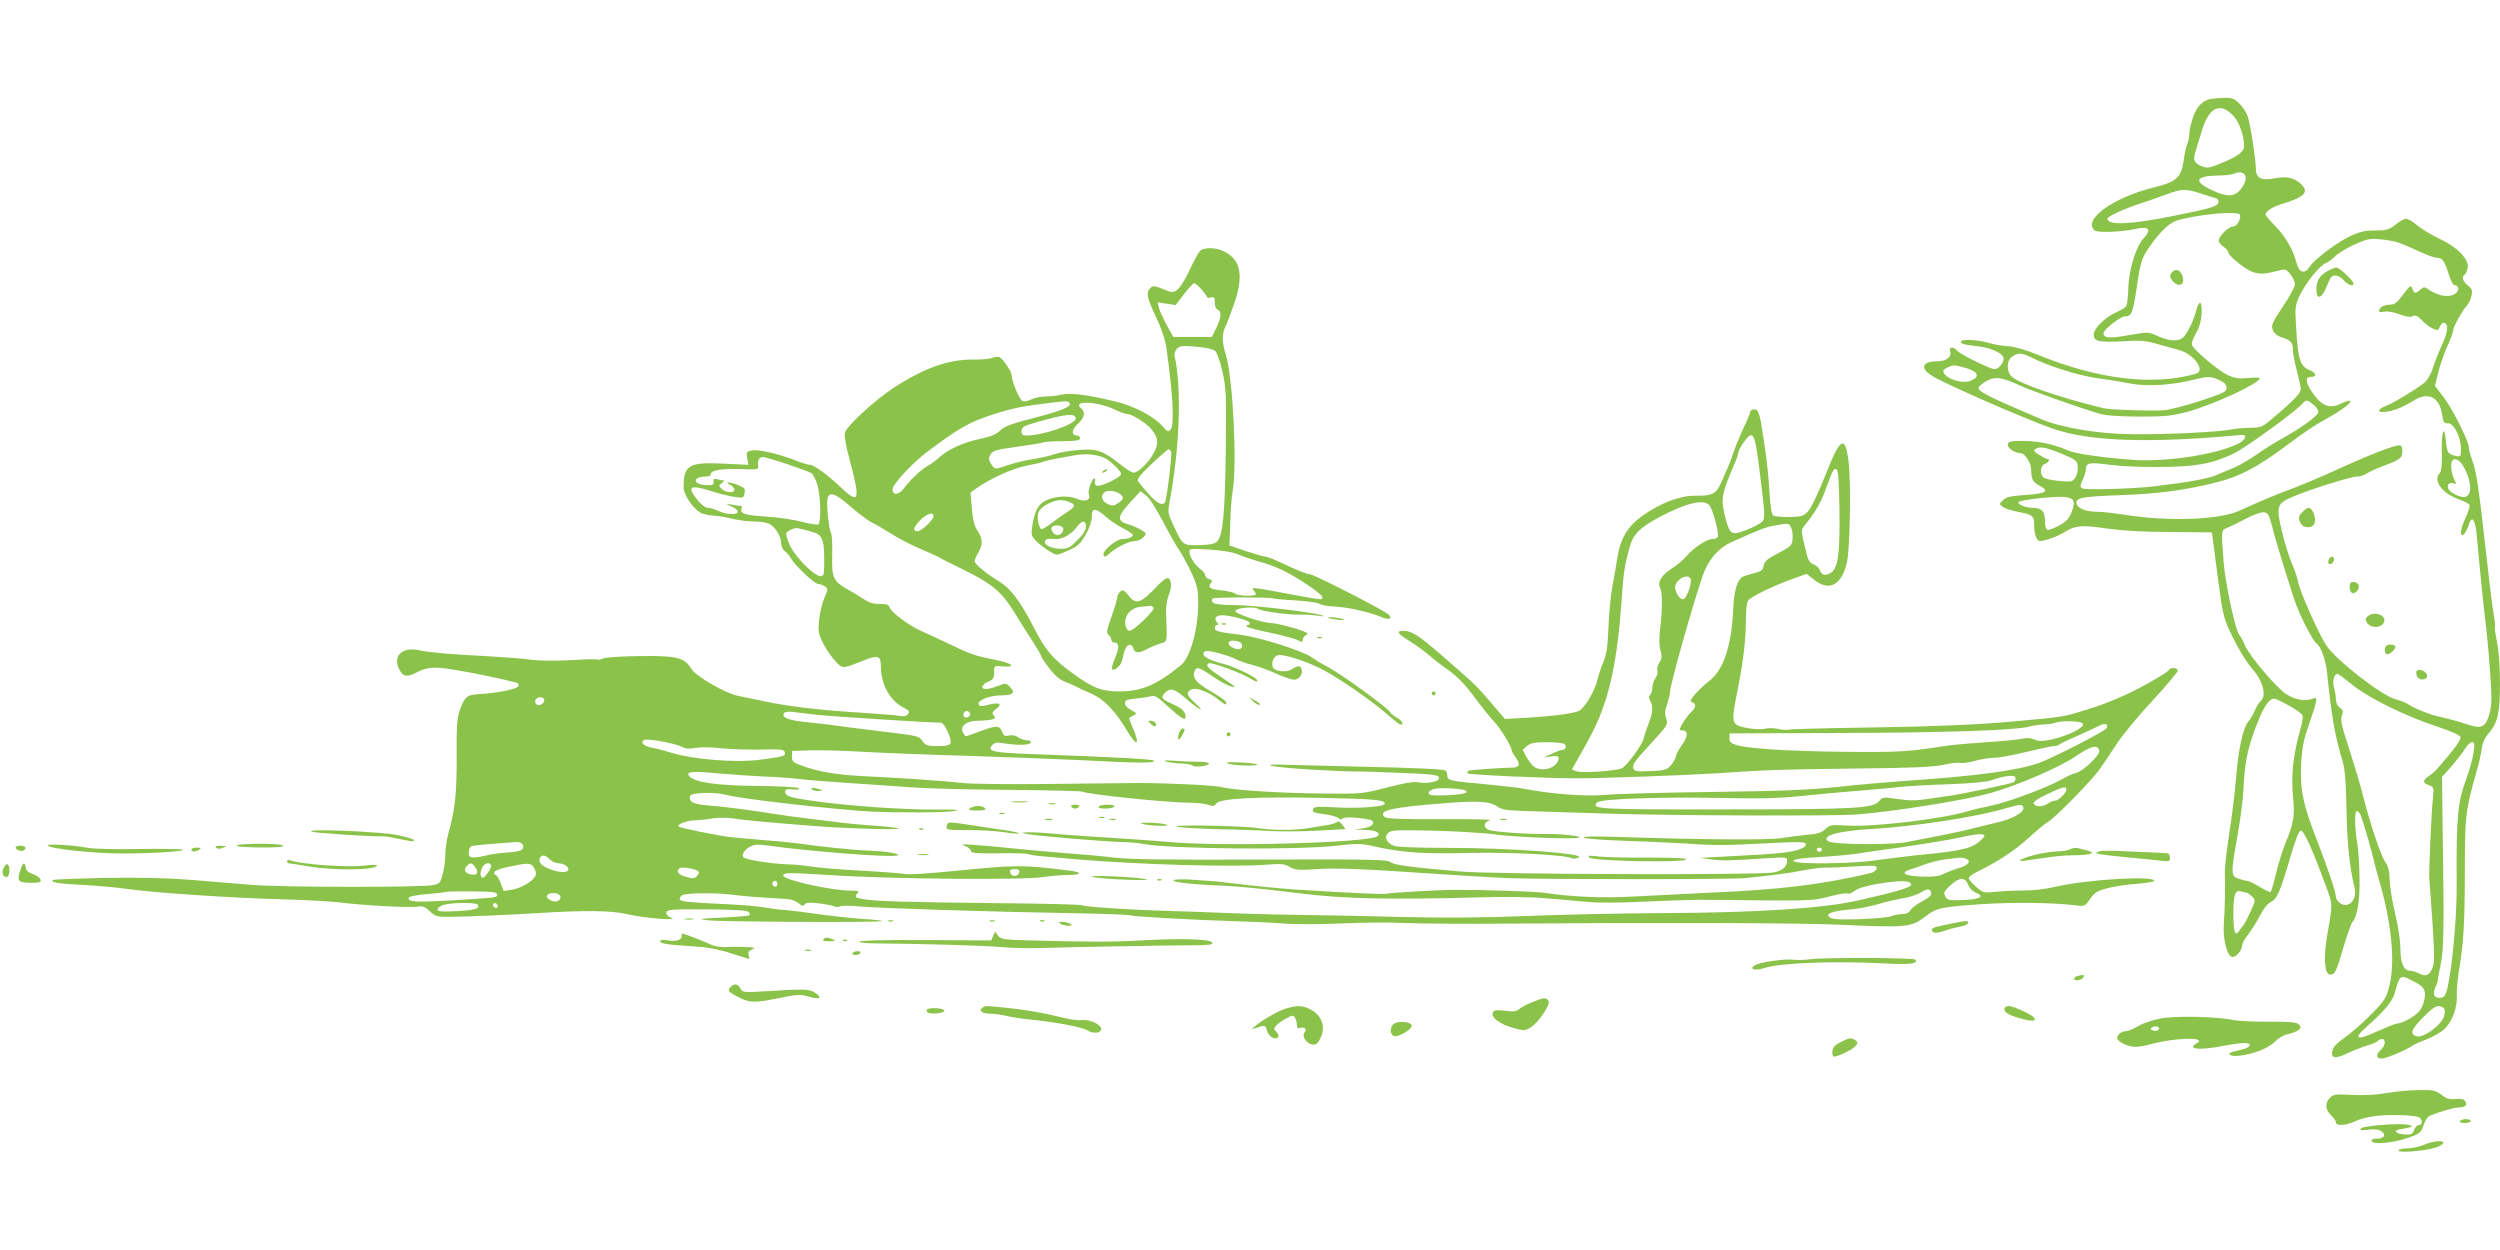 <?xml version="1.0" standalone="no"?>
<!DOCTYPE svg PUBLIC "-//W3C//DTD SVG 20010904//EN"
 "http://www.w3.org/TR/2001/REC-SVG-20010904/DTD/svg10.dtd">
<svg version="1.0" xmlns="http://www.w3.org/2000/svg"
 width="1280pt" height="640pt" viewBox="0 0 1280 640"
 preserveAspectRatio="xMidYMid meet">
<g transform="translate(0,640) scale(0.1,-0.1)"
fill="#8bc34a" stroke="none">
<path d="M11315 5893 c-40 -11 -65 -36 -85 -89 -11 -30 -20 -68 -20 -84 0 -16
-5 -41 -11 -57 -6 -15 -15 -54 -19 -87 -13 -87 -36 -107 -157 -137 -208 -52
-362 -166 -298 -219 16 -13 141 -8 215 9 63 14 77 -5 36 -48 -40 -43 -77 -164
-79 -256 -1 -44 -6 -85 -10 -92 -4 -7 -27 -21 -50 -31 -59 -26 -117 -83 -117
-115 0 -36 27 -41 154 -34 83 5 112 3 166 -13 36 -10 86 -24 113 -31 79 -20
143 -108 89 -123 -220 -62 -498 -29 -807 97 -60 25 -120 42 -150 44 -27 1 -75
9 -105 18 -61 17 -140 20 -140 5 0 -11 20 -16 94 -24 62 -8 120 -35 124 -59 4
-21 -24 -57 -46 -57 -22 0 -176 76 -191 94 -19 23 -44 21 -36 -3 9 -29 -20
-51 -69 -51 -73 0 -87 -34 -28 -72 63 -41 473 -220 623 -273 188 -65 490 -76
964 -32 35 3 22 -27 -20 -47 -115 -54 -358 -91 -525 -81 -149 10 -302 31 -340
48 -87 38 -175 54 -277 49 -25 -2 -33 -7 -33 -20 0 -18 37 -42 65 -42 22 0 55
-50 55 -86 0 -46 8 -63 41 -80 55 -28 36 -41 -68 -48 -79 -5 -102 -11 -118
-27 -20 -20 -20 -20 -1 -34 10 -8 44 -19 75 -25 80 -15 86 -21 86 -71 0 -24 5
-53 12 -64 10 -18 15 -19 57 -7 26 7 63 23 84 36 55 36 89 39 219 20 79 -11
187 -18 328 -18 l210 -2 28 -214 c25 -194 31 -222 63 -290 39 -84 86 -162 120
-200 51 -58 70 -135 38 -160 -8 -8 -22 -29 -30 -49 -8 -20 -23 -45 -33 -56
-26 -29 -51 -142 -62 -285 -6 -69 -21 -198 -35 -287 -14 -89 -24 -179 -23
-200 3 -70 0 -197 -5 -263 -6 -80 18 -170 45 -170 20 0 49 36 49 61 0 9 14 34
31 55 17 22 44 65 60 96 18 35 39 62 56 70 32 15 48 53 102 238 24 81 42 126
51 128 15 2 61 -100 130 -288 34 -91 34 -85 5 -250 -20 -117 -13 -200 15 -200
25 0 31 12 70 145 18 61 38 117 45 125 25 29 37 106 36 220 -1 63 -5 140 -10
170 -15 87 -17 173 -5 177 6 2 16 -9 22 -24 14 -38 58 -191 66 -228 3 -16 15
-59 25 -95 65 -219 85 -419 56 -542 -17 -68 -23 -78 -89 -146 -39 -41 -99 -93
-132 -118 -59 -41 -74 -60 -74 -89 0 -24 26 -23 76 1 27 13 73 31 101 40 29 8
55 20 58 25 4 5 13 9 21 9 21 0 17 -34 -6 -55 -27 -25 -25 -45 4 -45 22 0 129
45 159 67 6 5 39 19 72 32 33 13 75 37 92 54 39 37 65 108 62 174 -1 26 4 80
10 118 24 142 30 234 31 494 0 306 3 330 60 531 11 36 22 87 26 114 4 32 16
59 35 80 47 54 59 106 59 258 0 84 -6 164 -15 208 -8 40 -13 75 -11 79 2 3 0
29 -5 56 -5 28 -21 149 -34 270 -46 407 -54 464 -79 534 -9 24 -16 52 -16 62
0 31 -88 205 -132 260 l-41 53 17 70 c10 39 31 100 47 135 16 35 29 70 29 79
0 17 44 97 70 127 10 11 21 34 24 51 6 26 3 35 -18 52 -26 20 -34 46 -17 56 5
3 12 18 15 32 11 43 -50 108 -143 151 -42 20 -94 51 -115 69 -22 19 -47 34
-56 34 -10 0 -34 -13 -55 -30 -33 -26 -45 -30 -104 -30 -53 0 -79 -6 -130 -30
-70 -34 -179 -116 -205 -155 -26 -40 -53 -33 -67 17 -18 70 -58 138 -110 191
-27 27 -49 53 -49 58 0 17 33 39 78 53 120 36 146 61 105 102 -34 33 -74 43
-131 32 -73 -15 -102 -1 -102 47 0 44 -26 218 -40 264 -5 19 -24 50 -42 68
-28 29 -38 33 -82 32 -28 -1 -60 -4 -71 -6z m121 -87 c29 -31 54 -102 54 -155
0 -25 -31 -50 -97 -78 -84 -35 -90 -37 -122 -23 -35 14 -43 30 -32 67 5 15 19
63 32 106 38 129 95 157 165 83z m62 -314 c2 -14 -7 -37 -23 -58 -33 -43 -71
-45 -151 -7 -94 44 -84 72 26 74 36 0 74 4 85 9 33 15 60 7 63 -18z m-229 -83
c36 -12 72 -23 79 -25 8 -2 12 -12 10 -21 -3 -19 -42 -31 -223 -67 -224 -46
-345 -51 -345 -16 0 12 87 52 174 80 33 11 90 30 126 44 82 30 99 31 179 5z
m201 -115 c0 -26 -20 -54 -38 -54 -22 0 -72 -50 -72 -72 0 -9 11 -23 25 -32
14 -9 25 -23 25 -31 0 -7 27 -34 60 -59 67 -51 100 -57 186 -34 45 12 47 12
70 -15 13 -16 24 -39 24 -52 0 -13 -28 -65 -62 -115 -54 -81 -60 -95 -52 -118
7 -19 21 -31 49 -40 46 -15 55 -26 55 -67 0 -16 9 -63 20 -104 11 -41 20 -84
20 -94 0 -20 -40 -61 -143 -148 -53 -45 -62 -49 -111 -49 -29 0 -76 -4 -103
-9 -71 -14 -333 -26 -508 -24 -169 1 -359 33 -462 76 -261 111 -323 141 -323
160 0 7 18 23 39 35 46 26 77 22 176 -23 57 -26 290 -109 400 -142 35 -11 97
-15 205 -16 136 0 167 3 251 25 131 36 368 145 369 171 0 4 -26 5 -57 2 -46
-5 -68 -3 -104 13 -48 21 -182 134 -187 158 -2 8 8 34 21 57 17 29 27 62 29
100 4 68 -12 76 -28 15 -14 -54 -47 -120 -69 -138 -24 -20 -73 -16 -129 10
-47 21 -48 21 -146 4 -101 -18 -130 -15 -130 10 0 18 86 86 109 86 35 0 42 19
61 148 21 141 24 151 79 227 43 60 87 101 121 114 47 17 185 39 258 40 59 1
72 -2 72 -15z m816 -138 c22 -8 68 -28 104 -45 36 -17 75 -31 86 -31 29 0 40
-15 61 -83 9 -31 23 -57 29 -57 19 0 27 -19 14 -35 -27 -33 -94 -25 -152 17
-14 10 -20 9 -36 -5 -24 -22 -31 -21 -41 5 -7 20 -11 18 -47 -30 -32 -43 -44
-52 -69 -52 -30 0 -55 -15 -55 -33 0 -5 12 -6 26 -3 16 4 46 -1 78 -13 36 -13
57 -16 69 -10 13 8 25 2 51 -25 36 -35 78 -55 83 -40 8 23 22 36 32 30 18 -12
13 -50 -18 -117 -16 -35 -37 -88 -46 -117 -10 -30 -28 -61 -44 -73 -46 -36
-152 -100 -192 -116 -76 -30 -29 -46 52 -18 24 9 62 28 84 42 76 50 135 22
149 -71 6 -39 10 -45 29 -43 29 3 67 -70 67 -130 0 -42 -1 -43 -27 -37 -40 9
-44 15 -50 78 -9 88 -24 46 -21 -62 1 -60 -2 -96 -10 -104 -37 -37 11 -104 96
-134 28 -10 54 -24 56 -30 2 -6 -6 -35 -20 -64 -24 -53 -31 -90 -16 -90 9 0
25 29 36 63 13 40 31 9 37 -64 13 -150 39 -406 49 -479 5 -41 14 -145 20 -230
9 -131 8 -162 -5 -208 -21 -69 -39 -76 -125 -47 -36 12 -90 27 -120 33 -50 9
-141 45 -180 72 -8 5 -33 14 -55 20 -69 17 -303 199 -353 274 -38 55 -139 282
-146 328 -4 21 -18 63 -32 94 -14 32 -37 104 -50 162 -31 128 -27 143 49 176
80 36 303 106 334 106 16 0 38 7 50 15 12 9 53 27 90 41 84 32 93 39 93 75 0
21 -5 29 -17 29 -25 0 -149 -48 -268 -102 -112 -52 -250 -110 -312 -132 -42
-15 -150 -61 -238 -101 -102 -47 -364 -56 -585 -21 -52 8 -117 16 -145 16 -57
0 -98 18 -103 42 -6 29 28 35 203 42 203 6 348 25 508 65 125 31 210 76 363
189 100 75 145 105 207 139 74 40 134 86 119 91 -6 2 -24 -4 -41 -12 -62 -33
-105 -16 -155 59 -31 47 -34 75 -7 75 35 0 33 20 -4 35 -50 21 -60 55 -70 239
-5 78 -3 94 18 140 31 66 101 154 135 169 15 6 36 22 47 34 11 13 54 39 95 59
67 30 82 34 136 29 34 -3 79 -11 100 -19z m-1886 -586 c84 -43 239 -92 335
-106 55 -7 134 -20 175 -28 82 -16 213 -8 322 20 74 18 90 18 133 -3 25 -12
35 -23 35 -39 0 -20 -15 -27 -139 -68 -77 -25 -160 -46 -187 -47 -103 -3 -270
3 -304 11 -227 55 -430 125 -470 162 -28 26 -27 82 2 102 30 21 51 20 98 -4z
m-332 -55 c61 -18 70 -45 23 -64 -46 -20 -141 14 -141 50 0 9 35 27 56 28 6 1
34 -6 62 -14z m1776 -186 c14 -11 26 -28 26 -38 0 -19 -87 -82 -194 -141 -33
-18 -89 -54 -126 -80 -37 -25 -87 -54 -111 -64 -24 -10 -64 -27 -88 -37 -40
-19 -146 -38 -321 -59 -109 -13 -354 -20 -369 -10 -12 7 -11 14 2 43 10 19 17
45 17 56 0 32 21 35 123 21 50 -7 166 -12 258 -11 187 1 273 18 383 73 60 30
305 208 341 248 23 25 26 25 59 -1z m-1289 -252 c75 -31 80 -35 83 -66 2 -18
-4 -43 -12 -56 -14 -21 -20 -23 -78 -18 -35 3 -71 10 -80 15 -26 13 -24 65 2
73 19 6 28 25 13 25 -5 0 -23 9 -42 21 -27 16 -31 23 -20 30 24 15 51 10 134
-24z m2030 -33 c9 -4 24 -23 34 -43 36 -71 38 -132 5 -145 -20 -8 -81 21 -88
41 -9 22 3 35 25 28 17 -6 17 -4 4 22 -15 29 -20 85 -8 96 8 8 8 8 28 1z
m-1972 -205 c8 -12 6 -29 -6 -60 -14 -35 -27 -50 -65 -70 -26 -14 -53 -24 -59
-22 -8 3 -13 22 -13 48 0 48 -17 65 -64 65 -36 0 -81 19 -70 30 11 10 161 28
223 26 29 -1 48 -7 54 -17z m1020 -134 c17 -68 65 -224 114 -375 24 -74 95
-214 114 -225 21 -13 47 -84 53 -145 26 -243 39 -319 82 -465 10 -34 16 -111
18 -240 3 -168 16 -299 41 -398 16 -62 -29 -112 -74 -81 -11 8 -21 22 -21 30
0 26 -40 145 -100 299 -69 177 -85 256 -78 391 5 79 13 119 42 201 41 117 44
139 19 127 -36 -17 -89 -8 -136 21 -53 34 -190 196 -214 253 -8 20 -21 44 -28
52 -21 23 -74 277 -81 383 -11 164 -13 150 25 167 19 8 61 29 95 47 34 18 72
31 86 30 22 -2 27 -10 43 -72z m412 -812 c85 -68 265 -157 430 -212 79 -26
121 -46 123 -56 2 -9 -22 -46 -53 -83 -78 -93 -80 -95 -109 -115 -33 -23 -33
-35 0 -47 25 -10 26 -13 21 -63 -8 -66 -22 -385 -19 -412 1 -12 8 -113 16
-225 11 -170 11 -209 0 -236 -16 -39 -34 -46 -69 -28 -15 8 -36 14 -46 14 -32
0 -49 39 -49 113 0 39 -11 115 -27 180 -15 62 -27 139 -28 173 -1 43 -7 68
-22 90 -23 32 -79 199 -114 339 -12 50 -44 156 -70 237 -40 122 -47 152 -39
174 9 22 7 29 -10 41 -12 8 -20 25 -20 41 0 15 -4 42 -10 61 -9 32 1 71 18 71
4 0 39 -26 77 -57z m-256 -158 c2 -10 -1 -34 -7 -54 -42 -146 -53 -248 -41
-371 9 -87 1 -130 -37 -220 -15 -36 -37 -107 -50 -159 -12 -51 -25 -95 -28
-98 -3 -3 -28 9 -56 26 -28 17 -56 31 -64 31 -7 0 -27 5 -45 11 -39 14 -40 26
-5 219 14 80 28 185 30 233 7 157 25 235 87 382 14 33 35 68 47 77 20 17 24
16 93 -21 42 -22 74 -46 76 -56z m876 -187 c-4 -29 -20 -87 -35 -128 -47 -127
-54 -196 -52 -550 2 -200 -34 -534 -61 -567 -13 -18 -46 -16 -54 3 -3 8 0 27
7 42 8 15 13 30 12 34 -1 3 6 39 14 80 17 76 18 191 10 726 l-3 234 50 56 c27
32 59 72 69 90 11 17 27 32 35 32 12 0 14 -9 8 -52z m-1164 -718 c5 0 18 -9
29 -20 19 -19 19 -20 -7 -77 -15 -32 -30 -62 -35 -68 -5 -5 -15 -19 -23 -30
-22 -33 -30 -9 -30 91 0 97 10 121 43 109 8 -3 18 -5 23 -5z m848 -450 c62
-31 72 -45 65 -93 -4 -23 -16 -53 -28 -65 -23 -27 -87 -62 -110 -62 -9 0 -55
-18 -103 -40 -106 -49 -128 -41 -57 22 90 79 134 132 145 173 26 94 28 96 88
65z m160 -139 c9 -6 11 -18 6 -40 -9 -44 -104 -116 -140 -107 -39 10 -30 35
32 98 57 57 75 66 102 49z"/>
<path d="M11120 5005 c-10 -12 -11 -21 -4 -33 31 -48 76 -36 58 15 -11 33 -35
40 -54 18z"/>
<path d="M11913 5010 c-39 -24 -53 -48 -53 -95 0 -50 27 -44 49 10 9 22 20 46
24 53 13 19 42 14 67 -13 22 -24 50 -34 50 -17 0 15 -72 82 -88 82 -9 0 -31
-9 -49 -20z"/>
<path d="M11790 3780 c-23 -23 -24 -33 -10 -61 13 -23 56 -25 68 -3 15 26 -6
84 -29 84 -5 0 -18 -9 -29 -20z"/>
<path d="M11923 3535 c-3 -9 -3 -18 0 -21 9 -9 27 6 27 22 0 19 -19 18 -27 -1z"/>
<path d="M12030 3396 c0 -32 18 -43 37 -23 20 20 10 47 -17 47 -15 0 -20 -7
-20 -24z"/>
<path d="M12126 3247 c-15 -11 -17 -17 -7 -35 14 -26 62 -30 82 -6 29 35 -35
70 -75 41z"/>
<path d="M12217 3093 c-12 -12 -7 -43 6 -43 18 0 49 34 40 43 -8 9 -38 9 -46
0z"/>
<path d="M12372 2948 c3 -25 34 -36 51 -19 14 14 -9 41 -35 41 -14 0 -19 -6
-16 -22z"/>
<path d="M6147 5118 c-9 -7 -34 -52 -56 -100 -23 -50 -50 -93 -64 -102 -22
-15 -28 -15 -72 4 -35 15 -51 18 -61 9 -28 -23 -24 -49 22 -146 29 -60 50
-121 55 -158 34 -238 43 -397 23 -423 -12 -15 -16 -14 -41 15 -48 54 -149 106
-253 130 -138 33 -222 43 -267 32 -21 -5 -57 -9 -81 -9 -24 0 -56 -7 -72 -15
-16 -8 -36 -12 -44 -9 -16 6 -56 101 -56 132 0 19 -41 80 -62 93 -6 4 -23 3
-37 -3 -14 -6 -58 -10 -96 -9 -127 2 -254 -43 -410 -145 -99 -65 -241 -196
-249 -230 -4 -14 5 -66 20 -122 62 -232 56 -250 -50 -149 -60 57 -129 107
-149 107 -9 0 -40 9 -69 21 -88 35 -194 59 -227 53 -29 -6 -31 -9 -25 -40 l6
-34 -123 6 c-181 9 -209 -6 -209 -120 0 -42 55 -120 95 -135 17 -6 45 -11 61
-11 16 -1 56 -7 89 -15 33 -8 83 -15 112 -15 28 0 63 -4 77 -10 32 -12 66 -65
66 -102 0 -15 8 -33 18 -40 11 -7 24 -23 31 -36 19 -35 121 -132 140 -132 10
0 25 -6 35 -13 16 -12 16 -15 -3 -58 -11 -24 -23 -75 -27 -111 -6 -61 -4 -72
21 -123 16 -31 44 -71 63 -91 37 -39 34 -39 140 3 78 31 92 27 92 -29 0 -91
46 -175 116 -211 30 -15 33 -21 23 -33 -9 -11 -22 -14 -43 -9 -17 3 -105 10
-196 16 -204 12 -375 32 -500 59 -52 11 -111 23 -130 27 -60 10 -217 100 -240
138 -37 59 -72 68 -264 66 -93 -1 -178 -7 -188 -12 -10 -5 -22 -8 -26 -6 -4 3
-65 2 -137 -3 -71 -4 -159 -3 -195 1 -71 9 -134 14 -370 27 -86 5 -178 15
-205 21 -91 23 -146 -23 -112 -94 19 -40 40 -44 90 -18 56 29 91 31 203 12 88
-14 236 -45 311 -65 7 -2 10 -10 7 -17 -5 -15 -109 -36 -202 -41 -61 -3 -72
-12 -97 -80 -15 -42 -18 -80 -17 -240 1 -190 -8 -270 -43 -396 -8 -30 -15 -77
-15 -105 0 -27 -6 -72 -13 -100 -13 -47 -16 -50 -53 -57 -61 -12 -769 -11
-917 1 -72 6 -215 17 -317 26 -132 10 -260 13 -444 10 -143 -3 -262 -8 -265
-10 -12 -13 21 -19 156 -26 82 -5 177 -13 213 -19 136 -20 544 -48 820 -55
107 -3 231 -10 275 -15 114 -15 364 -29 403 -22 27 4 39 -1 63 -24 28 -27 36
-29 107 -28 71 0 306 10 447 19 235 15 380 13 454 -5 87 -21 275 -36 228 -19
-18 7 -27 17 -25 28 3 14 25 16 206 15 135 -1 207 -5 215 -13 6 -6 8 -14 4
-17 -3 -3 -66 -9 -139 -12 -122 -6 -128 -7 -73 -14 62 -8 884 -12 892 -4 2 2
-35 7 -84 10 -87 6 -171 15 -328 37 -44 6 -89 11 -100 11 -11 0 -47 5 -80 10
-70 11 -91 13 -292 23 -116 6 -153 11 -153 21 0 7 5 16 12 20 20 12 158 14
248 4 47 -6 121 -13 165 -15 44 -3 99 -6 122 -8 24 -1 50 -11 63 -22 17 -15
23 -16 29 -6 7 10 24 11 72 6 35 -4 71 -11 79 -15 9 -5 22 -5 30 -1 8 5 53 5
100 0 100 -9 654 -27 1070 -34 162 -3 303 -8 312 -11 22 -7 321 -24 528 -30
91 -3 212 -8 270 -13 58 -4 189 -4 290 1 102 5 250 6 330 2 80 -3 312 -5 515
-3 744 6 1505 4 1715 -6 333 -15 355 -13 427 42 59 45 78 49 293 64 158 10
369 8 483 -7 40 -5 43 -3 69 34 23 33 36 41 90 55 35 9 102 19 151 22 48 4 87
11 87 15 0 28 -347 7 -505 -30 -51 -12 -118 -20 -155 -19 -36 0 -99 -2 -141
-6 -75 -8 -75 -7 -112 25 -20 18 -37 37 -37 44 0 7 21 22 48 35 102 50 187
106 255 168 39 36 87 76 107 88 42 27 223 213 263 270 15 22 54 79 85 127 31
47 114 148 185 223 70 76 127 144 127 151 0 16 -36 19 -45 4 -10 -16 -147 -94
-230 -131 -92 -40 -110 -47 -190 -72 -124 -39 -115 -37 -380 -61 -171 -16
-407 -26 -743 -31 -215 -3 -398 -8 -405 -11 -8 -3 -31 -1 -53 4 -21 5 -52 5
-67 1 -16 -4 -55 -3 -88 3 -84 15 -87 22 -56 177 33 163 46 275 46 380 0 47 5
89 12 97 16 20 121 71 216 106 l83 30 39 -31 c76 -61 140 -27 167 88 16 69 22
412 9 516 -18 142 -42 128 -119 -68 -37 -93 -73 -169 -89 -185 -24 -25 -34
-28 -95 -29 -38 -1 -75 3 -82 7 -10 6 -16 45 -21 132 -6 106 -20 210 -45 358
-4 19 -11 40 -16 47 -10 13 -38 7 -38 -9 0 -5 -15 -42 -34 -81 -18 -40 -41
-94 -50 -122 -9 -27 -21 -59 -26 -70 -5 -11 -20 -46 -34 -78 -29 -67 -46 -76
-136 -75 -77 1 -178 -37 -270 -102 -76 -54 -114 -118 -129 -215 -5 -33 -17
-100 -26 -150 -9 -49 -18 -146 -20 -213 -4 -96 -10 -134 -25 -170 -12 -26 -25
-67 -31 -92 -12 -55 -65 -144 -93 -159 -27 -14 -134 -28 -271 -36 l-110 -6
-65 76 c-78 92 -81 95 -247 240 -133 115 -163 135 -209 135 -38 0 -29 -14 34
-53 31 -19 77 -53 102 -74 25 -22 61 -50 80 -63 57 -38 99 -81 157 -160 31
-41 72 -93 93 -115 34 -36 90 -128 90 -148 0 -4 10 -21 21 -36 24 -33 19 -50
-14 -51 -66 -1 -214 -12 -226 -16 -9 -3 -11 -8 -5 -14 8 -7 396 -25 569 -25
114 0 551 16 695 25 275 19 326 20 715 25 294 3 406 8 455 19 36 8 75 13 86
10 12 -3 45 2 75 10 29 9 73 16 98 16 25 0 100 14 166 30 66 16 129 30 140 30
12 0 25 4 30 9 6 5 48 25 95 45 47 21 97 44 112 52 26 14 46 5 33 -15 -9 -16
-287 -158 -350 -179 -116 -39 -323 -66 -705 -92 -80 -6 -185 -15 -235 -20
-225 -25 -318 -29 -740 -35 -247 -3 -490 -10 -540 -15 -88 -9 -277 5 -404 30
-25 6 -118 16 -207 25 -180 16 -194 19 -194 45 0 11 -4 21 -9 25 -13 7 -161
14 -446 20 -132 3 -292 7 -355 9 -180 7 -96 -12 109 -24 97 -6 195 -10 217
-10 21 1 129 -2 239 -7 174 -7 200 -10 203 -25 4 -19 -60 -33 -108 -23 -20 4
-72 -4 -158 -27 -124 -32 -132 -33 -317 -31 -208 1 -470 17 -525 32 -37 11
-305 23 -450 22 -47 -1 -247 -3 -445 -5 -198 -2 -394 0 -435 5 -83 10 -315 26
-487 34 -149 7 -234 20 -318 48 -65 22 -70 26 -70 53 l0 29 85 3 c47 2 171 -1
276 -7 106 -6 351 -16 545 -21 195 -6 462 -17 594 -23 272 -15 366 -15 352 -1
-7 7 -230 19 -595 32 -230 8 -259 14 -232 47 11 13 23 15 54 10 75 -12 139
-11 143 3 3 7 -4 12 -19 12 -13 0 -33 7 -45 15 -14 10 -32 13 -47 9 -21 -5
-27 -2 -36 20 -12 33 -30 33 -114 1 -37 -14 -68 -25 -71 -25 -2 0 -9 9 -15 20
-17 32 19 60 78 60 26 0 57 3 70 6 18 5 20 9 10 21 -10 12 -8 18 12 33 34 25
18 36 -33 23 -23 -6 -45 -9 -49 -7 -32 20 38 54 111 54 58 0 72 14 42 43 -19
20 -24 20 -53 8 -18 -7 -45 -16 -60 -18 -39 -7 -37 21 2 37 25 10 30 18 30 47
0 35 0 35 43 31 76 -6 50 17 -40 34 -104 21 -120 27 -238 83 -49 24 -112 53
-140 65 -61 27 -152 95 -160 120 -4 14 -16 18 -50 18 -31 -1 -55 6 -82 24 -21
14 -59 37 -86 52 -71 41 -79 58 -76 173 1 55 -1 105 -6 112 -11 19 -25 151
-18 179 9 37 41 26 117 -41 39 -34 87 -70 106 -80 19 -9 64 -35 100 -58 36
-23 101 -57 145 -76 44 -18 89 -39 100 -45 11 -6 32 -18 47 -25 229 -110 267
-139 343 -261 26 -43 67 -107 91 -144 24 -37 44 -71 44 -76 0 -4 18 -32 41
-62 29 -38 53 -59 82 -71 23 -8 51 -21 62 -27 11 -6 45 -22 76 -35 61 -27 121
-89 180 -189 50 -85 68 -74 28 17 -11 25 -19 48 -17 49 1 2 12 8 22 13 18 10
17 12 -12 27 -19 10 -32 24 -32 35 0 16 10 20 53 24 28 3 64 8 78 12 23 6 35
-2 91 -54 62 -57 88 -73 88 -52 0 27 -18 45 -66 66 -57 25 -63 34 -38 59 25
26 50 19 104 -29 27 -24 60 -49 72 -55 13 -6 4 6 -19 27 -48 43 -52 57 -23 73
24 13 93 -14 142 -55 17 -14 33 -24 35 -21 10 10 -10 27 -77 66 -74 43 -95 68
-85 100 9 29 24 25 91 -21 50 -36 114 -66 114 -54 0 2 -31 24 -70 50 -68 46
-79 58 -61 69 11 7 164 -48 207 -75 35 -21 48 -24 39 -9 -11 17 -119 68 -171
81 -85 21 -122 47 -93 65 13 7 120 -21 161 -43 16 -8 53 -21 83 -28 30 -8 85
-28 121 -45 37 -16 77 -30 90 -30 26 0 47 30 38 54 -8 20 -18 20 -49 0 -29
-19 -90 -12 -98 10 -9 23 4 55 24 61 27 9 154 -32 234 -75 88 -46 263 -169
333 -232 30 -26 58 -48 63 -48 19 0 8 20 -21 37 -16 9 -30 20 -30 23 0 16
-256 202 -325 237 -27 14 -63 36 -80 48 -45 33 -267 103 -365 115 -114 14
-130 18 -130 35 0 8 5 15 11 15 8 0 8 4 -1 15 -16 20 -4 35 28 35 45 -1 136
-26 140 -38 2 -7 -2 -12 -9 -12 -8 0 -9 -3 -4 -9 6 -5 60 -19 120 -31 61 -13
122 -29 138 -37 23 -12 27 -12 27 1 0 8 7 19 16 24 13 7 11 11 -13 20 -40 17
-140 42 -166 42 -44 1 -182 47 -182 61 0 17 100 26 118 11 15 -12 159 -31 212
-29 22 1 63 -1 90 -5 36 -5 42 -5 21 2 -53 17 -351 52 -448 52 -66 1 -101 5
-108 13 -8 10 -7 15 1 21 12 7 296 7 308 0 3 -2 55 -7 115 -10 61 -4 116 -12
123 -18 7 -6 43 -12 80 -14 66 -3 176 -28 240 -55 36 -15 55 -6 32 15 -21 21
-384 206 -402 206 -16 0 -56 16 -163 66 -28 13 -58 24 -65 24 -8 0 -53 13 -99
28 l-85 29 4 114 c1 63 7 136 12 163 24 132 2 582 -35 701 -20 63 -20 108 -1
144 8 16 28 71 46 122 47 141 31 219 -52 261 -40 21 -98 23 -122 6z m5 -200
c15 -17 28 -35 28 -39 0 -4 9 -5 20 -2 17 5 20 0 20 -26 0 -19 6 -34 15 -37
21 -8 18 -41 -8 -94 l-22 -45 -99 0 -99 0 -33 60 c-18 33 -36 73 -40 88 l-7
29 46 -7 46 -7 43 56 c24 31 47 56 52 56 5 0 22 -14 38 -32z m70 -315 c9 -8
26 -56 37 -107 19 -83 20 -117 17 -401 -4 -324 -15 -438 -44 -467 -12 -12 -37
-18 -91 -19 -85 -2 -85 -2 -133 101 -29 62 -30 68 -19 125 51 268 62 584 25
741 -3 12 2 28 12 39 15 15 29 16 98 10 50 -4 88 -13 98 -22z m-744 -271 c4
-14 -48 -36 -147 -62 -162 -42 -186 -51 -212 -76 -18 -18 -49 -30 -100 -41
-85 -17 -163 -53 -209 -94 -17 -16 -44 -36 -58 -43 -33 -18 -88 -69 -123 -115
-26 -36 -59 -39 -59 -6 0 25 97 130 173 188 168 127 218 155 344 196 96 31
150 42 303 60 75 9 82 9 88 -7z m225 -27 c28 -14 60 -25 70 -25 22 0 95 -46
119 -74 38 -46 42 -72 18 -120 -23 -48 -81 -106 -106 -106 -8 0 -38 18 -66 41
-92 72 -121 83 -214 75 -45 -3 -101 -13 -124 -21 -24 -9 -75 -20 -113 -26 -38
-6 -94 -19 -125 -30 -69 -24 -68 -24 -87 5 -13 19 -14 29 -6 45 14 25 22 27
154 46 60 8 113 17 118 20 5 3 49 6 99 6 70 1 90 4 90 15 0 8 -7 14 -15 14
-31 0 -29 31 4 60 34 31 40 60 16 80 -48 40 79 36 168 -5z m-195 -46 c5 -29
-165 -89 -255 -89 -16 0 -23 6 -23 19 0 24 8 29 73 48 155 44 200 49 205 22z
m3496 -229 c34 -270 35 -284 17 -302 -9 -9 -44 -27 -78 -41 -77 -30 -86 -25
-108 58 -26 104 -24 118 51 293 8 18 14 39 14 46 0 7 14 32 31 56 43 59 53 43
73 -110z m-3008 56 c6 -14 -22 -242 -31 -257 -13 -21 -42 -6 -86 44 -25 28
-49 58 -53 65 -5 9 17 37 71 87 43 41 82 74 86 75 4 0 10 -6 13 -14z m-347
-28 c29 -10 91 -68 91 -85 0 -17 -105 -67 -124 -60 -9 4 -13 13 -10 22 3 8 2
15 -3 15 -13 0 -35 -64 -28 -82 11 -29 -19 -40 -61 -22 -45 19 -116 14 -164
-11 -35 -18 -54 -56 -65 -129 -6 -42 -4 -51 17 -73 28 -30 93 -73 110 -73 7 0
36 11 64 24 42 19 57 34 83 79 19 33 31 68 31 91 0 47 20 47 71 1 21 -19 61
-46 89 -60 27 -14 50 -29 50 -34 0 -11 -25 -21 -55 -21 -27 0 -95 -55 -95 -76
0 -19 10 -18 34 5 32 29 98 61 127 61 14 0 34 9 43 19 17 19 17 20 -8 36 -14
9 -45 23 -68 30 -60 17 -59 38 6 110 l55 60 28 -21 c17 -12 52 -67 88 -135 33
-64 70 -129 83 -146 12 -17 39 -67 59 -109 33 -70 37 -87 38 -159 0 -134 -40
-281 -88 -320 -127 -103 -202 -135 -317 -135 -90 0 -134 17 -237 92 -106 77
-139 116 -204 243 -63 123 -115 192 -169 225 -68 41 -130 92 -130 106 0 7 9
29 21 49 23 39 20 71 -10 114 -12 17 -21 55 -25 107 l-7 82 29 21 c72 51 187
103 259 117 41 8 78 16 82 19 12 7 151 34 196 38 43 3 76 -1 114 -15z m-1620
-34 c58 -20 114 -40 123 -45 10 -5 24 -33 33 -61 17 -58 20 -193 5 -203 -6 -3
-43 3 -83 13 -39 11 -121 23 -182 27 -112 7 -138 15 -128 41 3 8 1 14 -5 14
-5 0 -25 2 -43 6 l-34 5 33 -15 c19 -9 32 -21 29 -28 -5 -16 -61 -12 -101 7
-16 8 -39 15 -51 15 -13 0 -34 15 -53 39 -56 70 -41 81 65 48 43 -14 99 -28
124 -31 44 -7 47 -6 51 19 5 22 0 28 -30 40 -41 18 -80 20 -44 3 12 -6 22 -17
22 -25 0 -19 -45 -16 -65 4 -16 16 -16 17 1 30 10 7 14 13 8 13 -5 0 -19 3
-31 6 -16 5 -21 2 -20 -13 2 -15 -5 -18 -36 -17 -70 2 -74 43 -4 44 17 0 27 5
27 14 0 19 61 28 165 24 73 -3 80 -1 77 16 -5 27 5 46 24 46 9 0 64 -16 123
-36z m5389 -230 c3 -234 -7 -308 -48 -329 -28 -15 -43 -10 -53 18 -4 9 -18 22
-31 27 -17 6 -28 21 -34 47 -33 132 -33 126 -12 153 58 73 83 116 110 191 36
97 38 101 53 96 9 -3 13 -63 15 -203z m-3681 75 c19 -16 16 -26 -12 -45 -21
-14 -31 -15 -51 -6 -31 15 -40 38 -23 58 14 17 61 13 86 -7z m-263 -39 c34
-13 33 -24 -6 -49 -18 -11 -53 -36 -78 -55 -25 -19 -50 -35 -57 -35 -6 -1 -14
17 -18 40 -8 46 5 67 58 93 37 18 66 20 101 6z m3278 -17 c18 -22 52 -148 43
-162 -3 -6 -16 -11 -28 -11 -28 0 -96 -45 -131 -86 -14 -18 -48 -46 -74 -63
-55 -35 -78 -72 -62 -101 12 -23 12 -109 0 -210 -6 -49 -5 -87 2 -111 8 -29 7
-41 -6 -61 -9 -14 -14 -32 -10 -41 3 -9 -1 -26 -10 -39 -9 -12 -16 -34 -16
-48 0 -14 -5 -31 -11 -37 -8 -8 -8 -17 0 -31 16 -30 14 -60 -8 -117 -11 -27
-22 -61 -25 -75 -6 -31 -90 -146 -113 -154 -35 -14 -205 -25 -230 -15 l-25 9
27 48 c74 128 106 194 132 267 48 131 78 305 94 530 11 162 16 196 43 295 18
65 54 101 157 155 135 71 222 91 251 58z m-3972 -55 c0 -19 -62 -78 -82 -78
-27 0 -22 20 14 57 32 33 68 44 68 21z m780 -54 c0 -18 -14 -41 -44 -70 -35
-36 -50 -44 -79 -44 -47 0 -87 16 -87 35 0 15 14 19 57 15 31 -2 79 25 105 60
27 37 48 39 48 4z m3610 -4 c6 -12 10 -38 8 -58 -3 -35 -7 -39 -73 -74 -56
-29 -71 -42 -75 -64 -4 -23 -13 -30 -51 -39 -26 -7 -52 -15 -58 -19 -27 -17
-43 -71 -47 -164 -8 -188 -50 -312 -121 -367 -22 -16 -54 -47 -72 -67 -27 -32
-30 -39 -17 -44 23 -9 20 -27 -9 -54 -21 -20 -55 -73 -55 -87 0 -1 7 -3 15 -3
30 0 28 -31 -4 -75 -17 -24 -31 -50 -31 -59 0 -8 -11 -27 -24 -43 -22 -25 -31
-28 -105 -31 -66 -3 -82 -1 -87 11 -8 22 0 34 94 136 81 88 83 92 73 122 -8
23 -7 40 4 72 8 23 15 51 15 62 0 35 116 447 167 595 28 82 79 142 143 172
147 66 182 80 225 87 74 13 73 13 85 -9z m-3727 -4 c6 -15 -11 -36 -29 -36
-17 0 -37 27 -29 40 9 15 52 12 58 -4z m-1296 -16 c64 -16 73 -36 73 -151 0
-71 -2 -79 -19 -79 -32 0 -127 96 -156 156 -14 30 -23 59 -19 65 8 13 46 29
59 25 6 -2 33 -9 62 -16z m2201 -122 c26 -11 72 -26 102 -34 30 -8 80 -26 110
-40 73 -34 210 -125 210 -141 0 -16 10 -17 -155 13 -204 38 -212 39 -197 23 6
-7 12 -17 12 -21 0 -12 -94 -10 -107 3 -5 5 -36 13 -67 16 -60 6 -75 16 -56
38 9 10 7 15 -9 20 -12 3 -21 13 -21 20 0 8 -10 21 -21 29 -29 20 -59 66 -59
90 0 18 6 18 106 12 71 -5 121 -14 152 -28z m2308 -123 c8 -21 -20 -99 -37
-103 -23 -4 -52 53 -39 77 19 37 66 53 76 26z m-2312 -321 c19 -7 21 -31 4
-37 -19 -6 -58 14 -58 30 0 14 27 17 54 7z m-3561 -290 c11 -11 -5 -34 -24
-34 -18 0 -26 20 -12 33 8 9 28 9 36 1z m1402 -84 c70 -8 571 -40 633 -40 17
0 56 -84 49 -104 -5 -12 -20 -16 -66 -16 -52 0 -62 3 -78 26 -20 27 -14 26
-248 54 -44 5 -111 14 -150 19 -38 6 -119 16 -180 22 -107 10 -145 24 -131 48
4 6 23 9 44 6 20 -3 78 -9 127 -15z m781 9 c8 -14 -18 -31 -30 -19 -9 9 0 30
14 30 5 0 12 -5 16 -11z m5699 -59 c0 -19 -85 -60 -160 -76 -48 -10 -65 -10
-90 0 -19 8 -40 10 -60 4 -16 -4 -100 -13 -185 -18 -85 -6 -182 -14 -215 -20
-158 -25 -218 -30 -382 -30 -342 0 -607 14 -678 34 -33 10 -40 16 -40 36 l0
25 570 2 c559 2 894 14 966 33 20 6 54 10 75 11 22 0 48 4 59 9 11 5 47 8 80
7 45 -2 60 -6 60 -17z m-7178 -112 c24 -12 42 -14 75 -7 24 4 80 4 128 -2 47
-5 139 -8 205 -7 106 3 120 1 123 -14 4 -19 0 -21 -128 -38 -117 -16 -336 1
-445 34 -44 13 -97 27 -117 30 -36 7 -52 30 -27 38 20 7 153 -18 186 -34z
m4522 13 c15 -10 7 -31 -12 -31 -7 0 -30 -9 -52 -19 l-40 -19 38 5 c27 4 37 2
37 -8 -1 -48 -81 -76 -125 -45 -11 8 -29 31 -40 51 l-19 37 23 19 c18 15 39
19 100 19 42 0 82 -4 90 -9z m2739 -34 c5 -23 -81 -105 -118 -114 -14 -3 -48
-18 -75 -34 -77 -43 -271 -115 -360 -134 -44 -9 -96 -21 -115 -27 -131 -41
-487 -83 -622 -75 -81 5 -88 4 -112 -18 -19 -18 -41 -25 -93 -29 -37 -4 -97
-11 -133 -17 -64 -11 -420 -8 -840 6 -123 4 -180 3 -170 -4 9 -5 94 -12 190
-15 96 -3 247 -10 336 -15 157 -11 191 -10 466 4 94 5 137 4 142 -3 12 -19
-37 -39 -114 -48 -70 -7 -98 -9 -255 -17 -33 -2 -85 -5 -115 -6 l-55 -3 53 -8
c54 -8 103 -7 290 6 99 6 102 6 102 -14 0 -29 -24 -50 -68 -59 -66 -14 -1440
-10 -1607 5 -262 23 -339 33 -357 49 -14 12 -103 14 -665 12 -468 -2 -676 1
-748 10 -55 7 -156 16 -225 21 -69 5 -195 16 -280 25 -230 23 -303 27 -262 15
17 -6 32 -17 32 -25 0 -13 22 -15 143 -14 79 2 148 -1 154 -4 6 -4 37 -9 69
-11 33 -3 113 -10 179 -16 322 -27 800 -41 974 -27 71 6 89 4 115 -12 27 -16
44 -17 136 -11 106 7 224 2 625 -25 121 -8 281 -18 355 -21 178 -7 1138 -7
1215 0 136 14 224 25 299 40 43 8 95 15 115 14 20 -1 87 2 149 6 104 6 113 5
110 -11 -2 -10 -16 -20 -33 -24 -248 -58 -460 -84 -810 -99 -126 -6 -305 -15
-397 -20 -160 -9 -313 -3 -463 19 -50 7 -287 15 -455 15 -79 0 -343 -15 -352
-20 -7 -4 -164 3 -458 21 -76 5 -190 16 -335 33 -44 6 -89 10 -100 11 -11 1
-58 4 -103 7 -49 4 -88 2 -93 -3 -10 -10 100 -22 261 -28 77 -4 201 -16 395
-40 216 -27 452 -32 890 -20 151 5 278 3 370 -5 77 -7 176 -15 220 -19 44 -4
170 -3 280 3 110 5 234 9 275 9 41 0 190 -1 330 -3 233 -2 262 0 337 20 46 12
87 19 93 15 5 -3 22 3 37 15 19 13 62 26 125 36 112 18 163 16 163 -6 0 -13
-68 -34 -265 -79 -183 -42 -518 -64 -1005 -66 -214 -1 -531 -8 -703 -15 -220
-9 -408 -10 -630 -5 -174 5 -393 9 -487 10 -93 1 -273 5 -400 10 -126 5 -268
10 -315 11 -183 5 -428 21 -439 29 -7 4 -207 9 -444 11 -460 5 -606 9 -674 20
-45 7 -51 12 -31 32 9 9 1 12 -37 12 -97 0 -345 55 -345 77 0 16 28 16 250 2
298 -20 990 -26 1085 -9 33 5 88 10 123 10 73 0 75 15 5 23 -242 30 -264 30
-603 -4 -113 -11 -218 -18 -235 -14 -16 3 -100 10 -185 15 -167 9 -252 16
-315 26 -22 4 -73 8 -113 9 -76 3 -201 23 -215 35 -13 11 4 40 34 55 23 12 41
13 96 5 207 -29 626 -62 657 -50 24 8 -57 22 -149 25 -70 2 -252 21 -345 35
-36 5 -123 14 -194 19 -71 6 -149 13 -175 16 -67 9 -243 45 -254 52 -17 11 37
32 83 33 25 1 65 5 90 10 25 4 69 4 100 0 54 -9 186 -21 444 -41 169 -13 453
-19 401 -9 -22 4 -85 11 -140 14 -55 4 -129 11 -165 16 -36 5 -108 14 -160 20
-52 6 -133 17 -180 25 -122 19 -233 34 -322 41 -79 6 -105 20 -94 49 7 18 130
21 186 5 61 -19 563 -76 736 -85 151 -7 384 -6 434 3 31 6 1 8 -100 7 -167 0
-409 16 -594 40 -146 19 -176 28 -176 51 0 13 8 15 40 12 25 -2 36 0 30 6 -6
6 -98 11 -212 12 -209 2 -322 18 -349 50 -20 24 14 27 149 14 70 -6 177 -13
237 -16 61 -2 146 -8 190 -14 44 -5 159 -14 255 -20 96 -6 233 -16 305 -21 71
-6 294 -12 495 -13 201 -2 372 -6 380 -9 34 -15 442 -57 552 -57 37 0 79 -5
95 -11 22 -8 30 -7 40 7 19 26 199 35 528 29 289 -6 335 -10 335 -30 0 -16
-144 -26 -265 -18 -67 4 -94 3 -100 -6 -10 -18 -3 -22 58 -30 31 -4 62 -13 70
-20 10 -8 17 -8 21 -2 6 9 77 7 134 -5 42 -8 23 -38 -28 -45 l-45 -6 50 -2
c60 -2 86 -14 68 -32 -34 -34 -811 -56 -1078 -29 -55 5 -181 14 -280 20 -99 6
-232 15 -295 21 -121 12 -218 9 -130 -3 84 -12 405 -38 470 -39 36 0 88 -5
115 -10 127 -26 790 -32 988 -9 105 12 126 12 190 -3 150 -33 250 -40 494 -34
217 4 494 -10 523 -28 4 -3 19 -1 31 4 55 20 -361 51 -681 50 -137 0 -246 4
-262 10 -38 14 -53 45 -31 66 14 15 40 16 232 12 119 -3 268 -12 331 -21 111
-14 405 -24 416 -14 8 8 -96 19 -162 18 -91 -2 -274 10 -301 21 -31 12 -27 41
7 50 14 3 -100 6 -252 5 -210 -1 -280 2 -290 12 -33 33 37 49 327 71 153 12
217 7 251 -18 27 -19 45 -21 224 -26 107 -3 265 -8 350 -11 311 -10 1168 -13
1270 -4 195 16 549 73 676 108 140 39 356 132 439 188 81 56 117 64 123 31z
m-428 -141 c0 -8 -5 -18 -10 -21 -13 -8 -281 -64 -325 -69 -16 -2 -66 -9 -111
-16 -63 -10 -97 -10 -158 -1 -74 11 -79 10 -94 -10 -31 -38 -118 -43 -791 -43
-650 -1 -687 1 -653 36 18 18 328 29 649 22 191 -4 289 -1 400 11 82 8 204 20
273 25 69 6 168 14 220 20 52 6 172 12 265 15 108 4 185 11 210 20 74 26 125
30 125 11z m-2817 -63 c21 -13 -15 -21 -98 -25 -75 -2 -90 0 -90 12 0 9 13 18
35 22 35 6 138 0 153 -9z m3077 5 c0 -18 -41 -58 -60 -58 -8 0 -26 -7 -38 -16
-25 -17 -63 -16 -70 3 -2 8 26 27 70 47 80 38 98 42 98 24z m-220 -98 c0 -21
-65 -56 -130 -70 -19 -4 -71 -17 -115 -28 -44 -12 -129 -30 -190 -42 -60 -11
-135 -26 -165 -32 -55 -12 -301 -13 -373 -2 -28 4 -37 10 -35 22 4 21 89 39
223 47 234 14 547 62 700 108 70 21 85 21 85 -3z m-200 -139 c0 -6 -16 -23
-37 -38 -38 -29 -100 -42 -313 -62 -52 -6 -142 -17 -200 -25 -133 -20 -434
-22 -428 -3 3 8 45 14 134 19 71 4 156 12 189 17 33 5 98 15 145 21 130 17
328 49 395 64 73 17 115 19 115 7z m-7483 -47 c9 -25 -10 -35 -83 -39 -38 -3
-85 -9 -104 -15 -19 -5 -47 -10 -62 -10 -23 0 -28 4 -28 24 0 14 5 28 11 32
10 6 81 12 237 23 12 0 25 -6 29 -15z m6651 -25 c-2 -6 -8 -10 -13 -10 -5 0
-11 4 -13 10 -2 6 4 11 13 11 9 0 15 -5 13 -11z m-6513 -49 c10 -11 30 -20 45
-20 25 0 50 -16 50 -31 0 -17 -37 -18 -81 -4 -53 18 -74 37 -65 60 8 21 29 19
51 -5z m7249 4 c31 -12 16 -33 -33 -48 -27 -8 -63 -22 -80 -30 -23 -13 -53
-16 -113 -14 -88 3 -113 20 -56 37 18 5 53 17 78 27 25 9 70 20 100 24 77 10
86 11 104 4z m-7630 -46 c20 -28 7 -43 -28 -34 -28 7 -33 25 -14 44 17 17 25
15 42 -10z m80 14 c7 -12 -34 -73 -45 -66 -12 7 -11 31 1 55 11 19 35 26 44
11z m219 -13 c8 -11 13 -29 10 -39 -7 -27 -71 -67 -121 -75 l-43 -7 -16 41
c-9 23 -20 41 -25 41 -4 0 -8 6 -8 13 0 8 28 19 73 29 100 21 114 21 130 -3z
m842 -20 c6 -6 3 -15 -7 -25 -13 -13 -21 -14 -57 -3 -39 11 -50 26 -33 43 9
10 84 -2 97 -15z m1643 -6 c-2 -10 -12 -18 -23 -18 -11 0 -21 8 -23 18 -3 13
3 17 23 17 20 0 26 -4 23 -17z m4859 -63 c6 -17 23 -34 38 -40 50 -19 23 -35
-63 -38 -74 -3 -82 -1 -92 18 -10 19 -7 26 25 56 46 43 77 45 92 4z m-6097 5
c0 -8 -4 -15 -9 -15 -13 0 -22 16 -14 24 11 11 23 6 23 -9z m5908 -48 c2 -11
-13 -24 -45 -41 -26 -13 -54 -34 -61 -45 -8 -14 -22 -21 -41 -21 -17 0 -42 -5
-58 -11 -32 -12 -253 -22 -295 -13 -16 3 -28 11 -28 18 0 14 44 24 134 32 27
2 79 13 115 23 36 11 95 25 131 31 36 6 79 20 95 31 34 21 49 20 53 -4z
m-7343 -7 c0 -16 10 -15 -250 -31 -166 -9 -209 -7 -202 14 2 7 38 15 93 19 49
4 96 10 104 12 8 2 69 3 135 2 99 -1 120 -4 120 -16z m309 4 c21 -8 21 -30 0
-38 -17 -7 -54 9 -54 24 0 15 30 23 54 14z m-408 -56 c13 -20 -14 -28 -109
-33 -75 -4 -97 -2 -97 8 0 7 12 18 28 23 37 13 170 15 178 2z m101 -14 c-9 -9
-28 6 -21 18 4 6 10 6 17 -1 6 -6 8 -13 4 -17z"/>
<path d="M5650 3990 c-9 -6 -10 -10 -3 -10 6 0 15 5 18 10 8 12 4 12 -15 0z"/>
<path d="M5933 3408 c-93 -99 -116 -107 -156 -56 -22 27 -28 30 -41 19 -9 -8
-16 -21 -16 -30 0 -9 -13 -53 -29 -98 -25 -70 -27 -84 -15 -94 8 -6 14 -18 14
-25 0 -8 7 -14 15 -14 26 0 27 -26 4 -79 -12 -29 -19 -54 -16 -57 11 -12 47
18 52 44 12 56 21 77 36 80 10 2 19 -6 22 -18 6 -25 28 -26 70 -3 18 10 48 22
67 28 39 12 36 -1 30 166 0 26 6 64 15 85 17 41 13 84 -8 84 -7 0 -27 -15 -44
-32z m-27 -120 c8 -13 -102 -118 -122 -118 -7 0 -15 7 -18 16 -19 49 16 101
72 107 20 2 42 4 49 5 6 1 15 -3 19 -10z"/>
<path d="M4155 2360 c3 -5 18 -10 32 -10 32 0 28 5 -10 14 -19 4 -26 3 -22 -4z"/>
<path d="M5183 2293 c20 -2 54 -2 75 0 20 2 3 4 -38 4 -41 0 -58 -2 -37 -4z"/>
<path d="M5373 2283 c9 -2 23 -2 30 0 6 3 -1 5 -18 5 -16 0 -22 -2 -12 -5z"/>
<path d="M4982 2269 c-34 -13 -26 -19 24 -19 25 0 43 4 40 9 -9 14 -40 19 -64
10z"/>
<path d="M5485 2270 c3 -5 12 -10 20 -10 8 0 17 5 20 10 4 6 -5 10 -20 10 -15
0 -24 -4 -20 -10z"/>
<path d="M5625 2270 c-4 -6 10 -10 34 -10 22 0 43 5 46 10 4 6 -10 10 -34 10
-22 0 -43 -4 -46 -10z"/>
<path d="M5118 2233 c6 -2 18 -2 25 0 6 3 1 5 -13 5 -14 0 -19 -2 -12 -5z"/>
<path d="M5628 2213 c6 -2 18 -2 25 0 6 3 1 5 -13 5 -14 0 -19 -2 -12 -5z"/>
<path d="M5353 2203 c9 -2 25 -2 35 0 9 3 1 5 -18 5 -19 0 -27 -2 -17 -5z"/>
<path d="M5683 2203 c9 -2 23 -2 30 0 6 3 -1 5 -18 5 -16 0 -22 -2 -12 -5z"/>
<path d="M7683 2203 c9 -2 23 -2 30 0 6 3 -1 5 -18 5 -16 0 -22 -2 -12 -5z"/>
<path d="M6847 2193 c-4 -6 -26 -13 -49 -17 -24 -3 -65 -10 -93 -15 -65 -13
-187 -13 -256 -2 -71 13 -445 20 -425 9 8 -5 98 -10 198 -13 101 -2 228 -6
283 -10 55 -3 164 -2 242 2 l142 8 -18 24 c-10 13 -21 19 -24 14z"/>
<path d="M4847 2170 c-5 -19 0 -20 110 -20 63 0 146 -5 184 -11 39 -6 73 -9
75 -6 3 3 -28 10 -68 16 -40 6 -118 17 -173 26 -125 19 -122 19 -128 -5z"/>
<path d="M5855 2180 c17 -4 55 -8 85 -8 45 0 49 2 25 8 -16 4 -55 8 -85 8 -45
0 -49 -2 -25 -8z"/>
<path d="M4708 2153 c7 -3 16 -2 19 1 4 3 -2 6 -13 5 -11 0 -14 -3 -6 -6z"/>
<path d="M4703 2023 c15 -2 37 -2 50 0 12 2 0 4 -28 4 -27 0 -38 -2 -22 -4z"/>
<path d="M8138 2009 c16 -18 478 -27 495 -10 7 7 -53 10 -191 10 -110 -1 -226
2 -258 6 -50 6 -57 5 -46 -6z"/>
<path d="M5593 1910 c16 -5 92 -11 170 -14 87 -3 127 -2 102 3 -56 12 -307 22
-272 11z"/>
<path d="M5928 1893 c7 -3 16 -2 19 1 4 3 -2 6 -13 5 -11 0 -14 -3 -6 -6z"/>
<path d="M6801 3236 c2 -2 24 -6 49 -9 30 -4 38 -3 25 3 -19 8 -83 14 -74 6z"/>
<path d="M6258 3203 c7 -3 16 -2 19 1 4 3 -2 6 -13 5 -11 0 -14 -3 -6 -6z"/>
<path d="M6748 3133 c7 -3 16 -2 19 1 4 3 -2 6 -13 5 -11 0 -14 -3 -6 -6z"/>
<path d="M7330 2850 c0 -5 5 -10 10 -10 6 0 10 5 10 10 0 6 -4 10 -10 10 -5 0
-10 -4 -10 -10z"/>
<path d="M6416 2810 c12 -13 27 -21 33 -19 6 2 -4 12 -22 22 l-32 18 21 -21z"/>
<path d="M5893 2693 c9 -9 19 -14 23 -11 10 10 -6 28 -24 28 -15 0 -15 -1 1
-17z"/>
<path d="M6036 2644 c-10 -38 0 -41 19 -5 13 26 13 31 1 31 -7 0 -17 -12 -20
-26z"/>
<path d="M6280 2640 c0 -5 5 -10 10 -10 6 0 10 5 10 10 0 6 -4 10 -10 10 -5 0
-10 -4 -10 -10z"/>
<path d="M5970 2501 c14 -5 48 -9 76 -10 27 -1 54 -5 60 -11 11 -11 84 -2 84
11 0 5 -26 9 -59 9 -32 0 -87 2 -122 5 -44 3 -56 2 -39 -4z"/>
<path d="M6285 2491 c22 -11 162 -15 152 -5 -4 4 -44 8 -89 10 -56 3 -76 1
-63 -5z"/>
<path d="M1595 2142 c16 -7 304 -26 365 -24 13 1 51 -6 138 -24 12 -2 22 -1
22 4 0 4 -35 16 -77 25 -84 19 -486 36 -448 19z"/>
<path d="M244 2071 c11 -17 238 -41 386 -41 148 0 329 12 306 20 -11 3 -112 5
-225 3 -114 -2 -231 0 -261 6 -80 15 -212 22 -206 12z"/>
<path d="M1212 2071 c-8 -5 38 -9 112 -10 81 -1 126 2 126 9 0 12 -219 14
-238 1z"/>
<path d="M80 2061 c0 -12 29 -23 41 -15 18 10 9 24 -16 24 -14 0 -25 -4 -25
-9z"/>
<path d="M1106 2060 c7 -7 19 -7 35 -1 23 9 22 10 -10 10 -24 1 -32 -2 -25 -9z"/>
<path d="M980 2050 c0 -13 20 -13 40 0 12 8 9 10 -12 10 -16 0 -28 -4 -28 -10z"/>
<path d="M10595 2050 c-11 -5 -39 -9 -63 -9 -24 -1 -73 -8 -110 -17 -80 -20
-109 -40 -42 -29 132 20 171 25 235 26 98 1 123 12 63 27 -53 14 -56 14 -83 2z"/>
<path d="M10745 2040 c-18 -7 -18 -8 5 -13 14 -3 79 -11 145 -17 66 -6 141
-13 168 -17 43 -5 47 -4 47 16 0 11 -6 22 -12 22 -7 1 -47 3 -88 5 -41 1 -113
5 -160 7 -47 2 -94 1 -105 -3z"/>
<path d="M1470 1991 c0 -6 3 -11 8 -11 4 0 50 -7 102 -16 136 -23 350 -19 350
5 0 4 -26 4 -57 0 -84 -12 -332 5 -385 26 -11 4 -18 3 -18 -4z"/>
<path d="M20 1959 c-13 -24 -7 -49 13 -49 9 0 14 12 15 30 1 37 -13 47 -28 19z"/>
<path d="M102 1938 c-16 -50 -8 -58 61 -58 39 0 48 3 45 16 -2 9 -19 22 -38
28 -24 8 -36 18 -38 34 -5 33 -16 27 -30 -20z"/>
<path d="M3508 1693 c12 -2 30 -2 40 0 9 3 -1 5 -23 4 -22 0 -30 -2 -17 -4z"/>
<path d="M4548 1683 c6 -2 18 -2 25 0 6 3 1 5 -13 5 -14 0 -19 -2 -12 -5z"/>
<path d="M5068 1683 c6 -2 18 -2 25 0 6 3 1 5 -13 5 -14 0 -19 -2 -12 -5z"/>
<path d="M5328 1683 c7 -3 16 -2 19 1 4 3 -2 6 -13 5 -11 0 -14 -3 -6 -6z"/>
<path d="M10030 1679 c-19 -4 -57 -11 -83 -17 -55 -11 -65 -18 -50 -33 7 -7
24 -6 55 4 24 9 60 18 81 22 36 7 55 20 40 28 -5 2 -24 0 -43 -4z"/>
<path d="M5430 1670 c8 -5 26 -10 40 -10 20 0 22 2 10 10 -8 5 -26 10 -40 10
-20 0 -22 -2 -10 -10z"/>
<path d="M5085 1608 l-10 -23 -337 2 c-200 1 -338 -2 -338 -8 0 -5 35 -9 78
-9 237 -2 560 -11 647 -19 56 -5 146 -7 200 -5 155 5 651 14 775 14 85 0 111
3 107 13 -6 19 -149 24 -367 12 -134 -8 -265 -8 -560 0 -141 3 -155 6 -170 24
l-15 21 -10 -22z"/>
<path d="M3490 1606 c0 -20 -32 -28 -75 -20 -22 4 -35 2 -35 -4 0 -14 36 -19
169 -27 73 -5 130 -15 194 -36 50 -16 91 -29 93 -29 1 0 0 9 -3 20 -4 14 1 22
18 29 20 8 15 10 -31 12 -30 2 -76 2 -103 0 -29 -1 -60 4 -80 14 -27 14 -135
55 -144 55 -2 0 -3 -6 -3 -14z"/>
<path d="M4215 1590 c-4 -6 9 -10 32 -9 30 0 34 2 18 9 -27 12 -43 12 -50 0z"/>
<path d="M4318 1583 c7 -3 16 -2 19 1 4 3 -2 6 -13 5 -11 0 -14 -3 -6 -6z"/>
<path d="M4123 1533 c9 -2 23 -2 30 0 6 3 -1 5 -18 5 -16 0 -22 -2 -12 -5z"/>
<path d="M4365 1520 c-3 -5 3 -10 14 -10 11 0 23 5 26 10 3 6 -3 10 -14 10
-11 0 -23 -4 -26 -10z"/>
<path d="M9270 1489 c-25 -4 -63 -5 -85 -3 -45 6 -167 -11 -198 -27 -36 -20
-3 -32 44 -16 80 27 355 38 624 24 123 -7 171 0 151 20 -10 10 -475 11 -536 2z"/>
<path d="M10638 1403 c-10 -2 -18 -9 -18 -14 0 -15 43 -7 48 9 4 12 0 13 -30
5z"/>
<path d="M3742 1348 c-19 -19 -15 -26 38 -53 60 -30 79 -31 210 -5 93 19 106
20 151 7 56 -17 73 -6 32 20 -30 20 -50 20 -249 8 -118 -7 -122 -7 -133 14
-13 24 -31 27 -49 9z"/>
<path d="M7845 1269 c-27 -11 -58 -27 -67 -36 -13 -12 -30 -14 -73 -8 -47 5
-56 4 -62 -11 -9 -24 36 -58 105 -77 53 -15 59 -15 87 1 42 25 107 122 93 139
-14 17 -23 16 -83 -8z"/>
<path d="M5031 1241 c-22 -14 -3 -31 37 -31 20 0 57 -5 82 -11 25 -6 81 -15
125 -19 136 -14 266 -39 292 -55 29 -19 67 -16 71 5 4 23 -60 53 -100 47 -19
-3 -72 5 -128 20 -52 14 -151 31 -220 39 -150 16 -142 16 -159 5z"/>
<path d="M6583 1236 c-42 -14 -115 -55 -156 -89 -20 -17 -20 -18 -2 -12 51 18
54 17 61 -9 7 -31 41 -53 56 -38 7 7 5 16 -6 28 -15 15 -16 18 -1 34 8 9 31
26 51 36 30 17 36 17 44 4 5 -8 10 -25 10 -37 0 -15 5 -21 15 -17 22 9 38 -5
25 -21 -23 -27 30 -79 61 -59 6 3 17 21 24 39 23 53 -2 112 -60 139 -39 19
-65 19 -122 2z"/>
<path d="M10264 1239 c-10 -17 16 -36 79 -53 96 -28 102 -1 10 40 -61 27 -79
29 -89 13z"/>
<path d="M4745 1230 c-3 -5 0 -13 8 -16 23 -8 82 0 82 11 0 14 -82 19 -90 5z"/>
<path d="M11065 1186 c-39 -7 -91 -24 -116 -39 -25 -15 -55 -27 -65 -27 -22 0
-44 -18 -44 -35 0 -17 55 -45 91 -45 18 0 55 6 83 14 120 34 291 37 234 5 -55
-31 12 -38 135 -14 96 18 140 19 135 3 -4 -12 -26 -20 -81 -32 -40 -9 -23 -26
21 -22 75 7 156 38 188 72 19 19 46 35 67 39 20 4 44 13 54 20 14 11 15 15 4
29 -11 12 -37 15 -154 15 -78 -1 -162 4 -187 9 -75 17 -288 22 -365 8z m-14
-59 c-5 -5 -18 -7 -28 -3 -14 6 -15 9 -4 16 19 11 46 1 32 -13z"/>
<path d="M7138 1159 c-22 -13 -23 -55 -2 -63 22 -9 95 34 92 54 -4 18 -65 25
-90 9z"/>
<path d="M9429 1067 c-34 -17 -45 -28 -47 -49 -2 -16 2 -28 8 -28 18 0 83 30
102 47 23 20 23 30 -1 42 -14 8 -29 5 -62 -12z"/>
<path d="M12215 803 c-51 -9 -113 -12 -173 -9 -83 5 -95 3 -112 -14 -27 -27
-25 -62 5 -90 14 -13 25 -29 25 -37 0 -19 54 -16 98 6 20 10 64 22 97 26 77
11 216 6 233 -7 17 -14 15 -38 -3 -38 -9 0 -20 -12 -25 -26 -9 -22 -15 -25
-52 -22 -42 3 -56 20 -21 26 10 1 29 5 43 8 24 6 24 7 4 14 -30 12 -231 -3
-245 -17 -10 -10 -2 -11 37 -7 34 4 55 1 68 -9 25 -18 12 -37 -25 -37 -20 0
-29 -4 -26 -12 7 -21 115 -10 197 20 50 18 56 24 69 62 8 25 22 45 35 49 64
25 124 41 148 41 32 0 44 15 28 34 -7 9 -24 12 -48 9 -29 -3 -45 1 -71 21 -32
24 -43 26 -120 25 -47 -1 -122 -8 -166 -16z"/>
<path d="M12595 660 c-4 -6 7 -10 24 -10 17 0 31 5 31 10 0 6 -11 10 -24 10
-14 0 -28 -4 -31 -10z"/>
<path d="M12455 553 c-11 -2 -37 -11 -58 -19 -20 -8 -55 -14 -77 -14 -22 0
-40 -5 -40 -11 0 -13 137 -2 189 15 61 20 50 43 -14 29z"/>
</g>
</svg>
